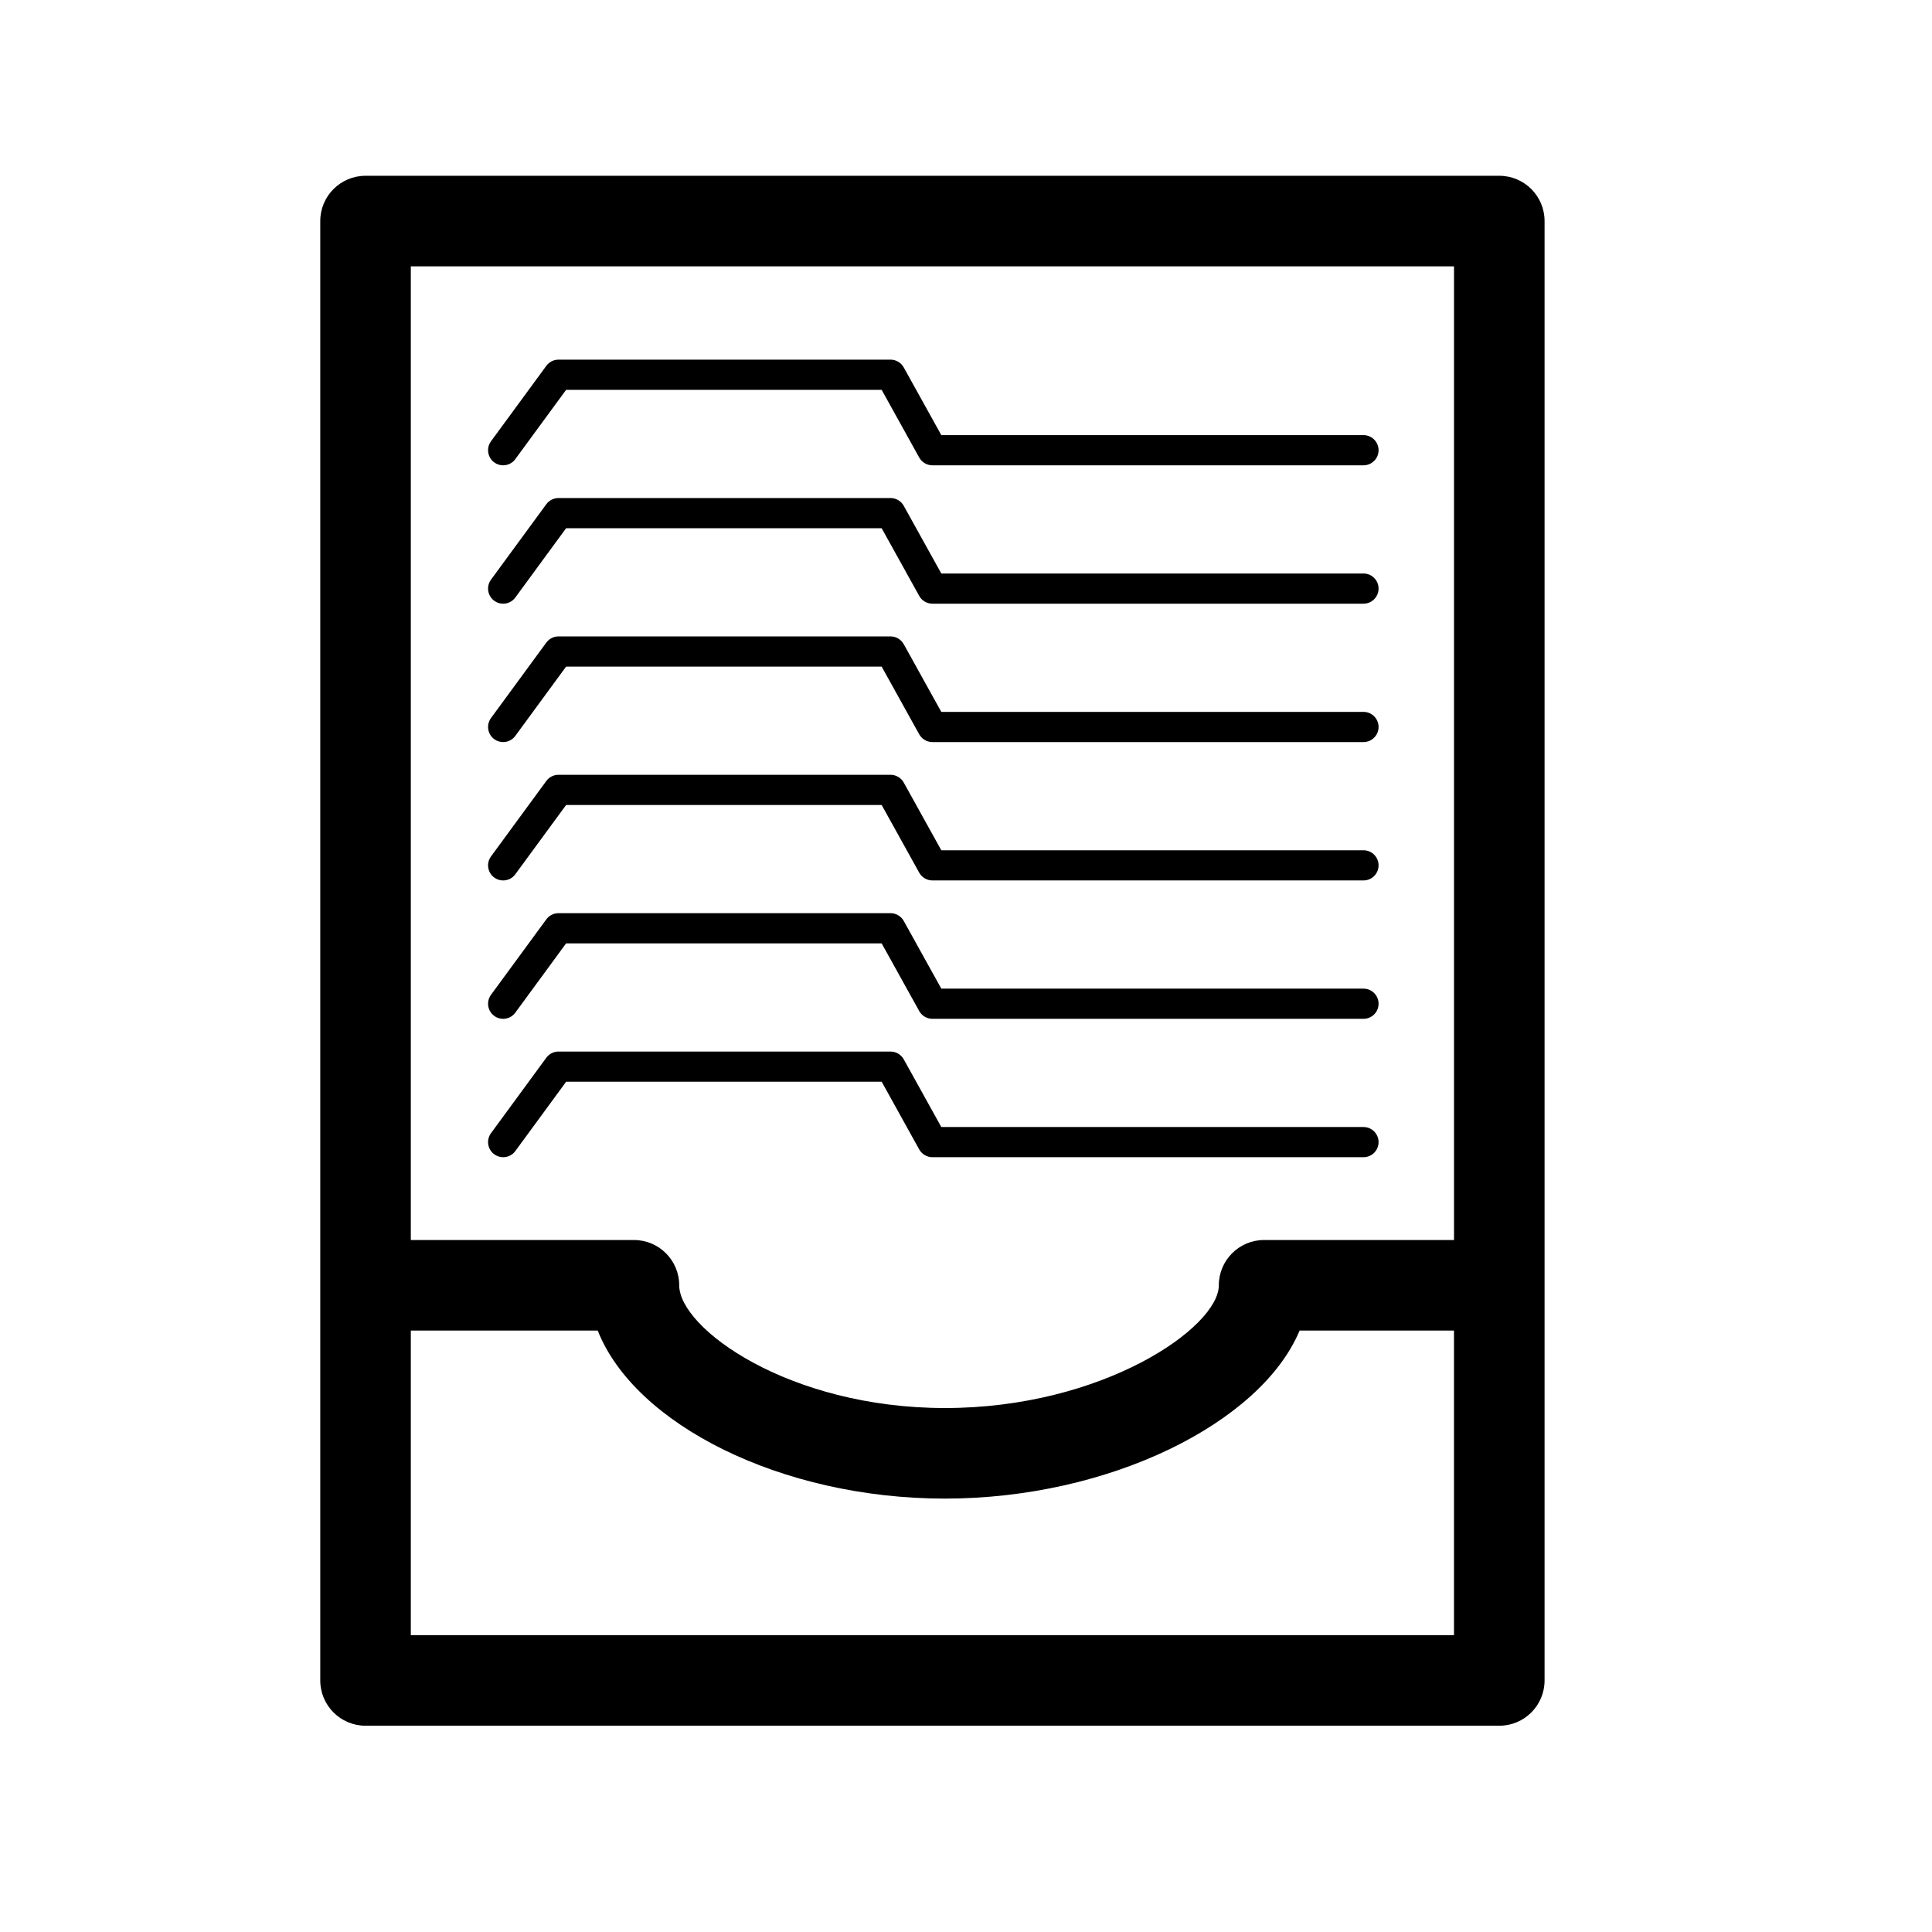 <?xml version="1.0" encoding="utf-8"?>
<!-- Generator: Adobe Illustrator 17.0.0, SVG Export Plug-In . SVG Version: 6.00 Build 0)  -->
<!DOCTYPE svg PUBLIC "-//W3C//DTD SVG 1.1//EN" "http://www.w3.org/Graphics/SVG/1.1/DTD/svg11.dtd">
<svg version="1.1" id="Capa_1" xmlns="http://www.w3.org/2000/svg" xmlns:xlink="http://www.w3.org/1999/xlink" x="0px" y="0px"
	 width="64px" height="64px" viewBox="0 0 64 64" enable-background="new 0 0 64 64" xml:space="preserve">
<g>
	<path d="M49.666,57.167c0.828,0,1.5-0.672,1.5-1.5v-13.09V7.323c0-0.828-0.672-1.5-1.5-1.5H12.109c-0.828,0-1.5,0.672-1.5,1.5
		v35.254v13.09c0,0.828,0.672,1.5,1.5,1.5H49.666z M48.166,54.167H13.609v-10.09h6.192c1.22,3.099,6.068,5.566,11.501,5.566
		c5.448,0,10.467-2.505,11.749-5.566h5.114V54.167z M13.609,8.823h34.557v32.254h-6.291c-0.828,0-1.5,0.672-1.5,1.5
		c0,1.392-3.831,4.066-9.072,4.066c-5.173,0-8.803-2.638-8.803-4.066c0-0.828-0.672-1.5-1.5-1.5h-7.391V8.823z"/>
	<path d="M30.45,38.076c0.089,0.159,0.256,0.258,0.438,0.258h14.279c0.276,0,0.5-0.224,0.5-0.5s-0.224-0.5-0.5-0.5H31.182
		l-1.244-2.242c-0.089-0.159-0.256-0.258-0.437-0.258h-11c-0.159,0-0.309,0.076-0.403,0.204l-1.833,2.5
		c-0.163,0.223-0.115,0.536,0.107,0.699c0.089,0.065,0.193,0.097,0.296,0.097c0.153,0,0.306-0.07,0.403-0.204l1.683-2.296h10.453
		L30.45,38.076z"/>
	<path d="M16.667,33.75c0.153,0,0.306-0.07,0.403-0.204l1.683-2.296h10.453l1.244,2.242c0.089,0.159,0.256,0.258,0.438,0.258h14.279
		c0.276,0,0.5-0.224,0.5-0.5s-0.224-0.5-0.5-0.5H31.182l-1.244-2.242c-0.089-0.159-0.256-0.258-0.437-0.258h-11
		c-0.159,0-0.309,0.076-0.403,0.204l-1.833,2.5c-0.163,0.223-0.115,0.536,0.107,0.699C16.46,33.719,16.564,33.75,16.667,33.75z"/>
	<path d="M16.667,29.166c0.153,0,0.306-0.07,0.403-0.204l1.683-2.296h10.453l1.244,2.242c0.089,0.159,0.256,0.258,0.438,0.258
		h14.279c0.276,0,0.5-0.224,0.5-0.5s-0.224-0.5-0.5-0.5H31.182l-1.244-2.242c-0.089-0.159-0.256-0.258-0.437-0.258h-11
		c-0.159,0-0.309,0.076-0.403,0.204l-1.833,2.5c-0.163,0.223-0.115,0.536,0.107,0.699C16.46,29.135,16.564,29.166,16.667,29.166z"/>
	<path d="M16.667,24.582c0.153,0,0.306-0.07,0.403-0.204l1.683-2.296h10.453l1.244,2.242c0.089,0.159,0.256,0.258,0.438,0.258
		h14.279c0.276,0,0.5-0.224,0.5-0.5c0-0.276-0.224-0.5-0.5-0.5H31.182l-1.244-2.242c-0.089-0.159-0.256-0.258-0.437-0.258h-11
		c-0.159,0-0.309,0.076-0.403,0.204l-1.833,2.5c-0.163,0.223-0.115,0.536,0.107,0.699C16.46,24.551,16.564,24.582,16.667,24.582z"/>
	<path d="M16.667,19.998c0.153,0,0.306-0.07,0.403-0.204l1.683-2.296h10.453l1.244,2.242c0.089,0.159,0.256,0.258,0.438,0.258
		h14.279c0.276,0,0.5-0.224,0.5-0.5c0-0.276-0.224-0.5-0.5-0.5H31.182l-1.244-2.242c-0.089-0.159-0.256-0.258-0.437-0.258h-11
		c-0.159,0-0.309,0.076-0.403,0.204l-1.833,2.5c-0.163,0.223-0.115,0.536,0.107,0.699C16.46,19.967,16.564,19.998,16.667,19.998z"/>
	<path d="M16.667,15.414c0.153,0,0.306-0.07,0.403-0.204l1.683-2.296h10.453l1.244,2.242c0.089,0.159,0.256,0.258,0.438,0.258
		h14.279c0.276,0,0.5-0.224,0.5-0.5c0-0.276-0.224-0.5-0.5-0.5H31.182l-1.244-2.242c-0.089-0.159-0.256-0.258-0.437-0.258h-11
		c-0.159,0-0.309,0.076-0.403,0.204l-1.833,2.5c-0.163,0.223-0.115,0.536,0.107,0.699C16.46,15.383,16.564,15.414,16.667,15.414z"/>
</g>
</svg>
